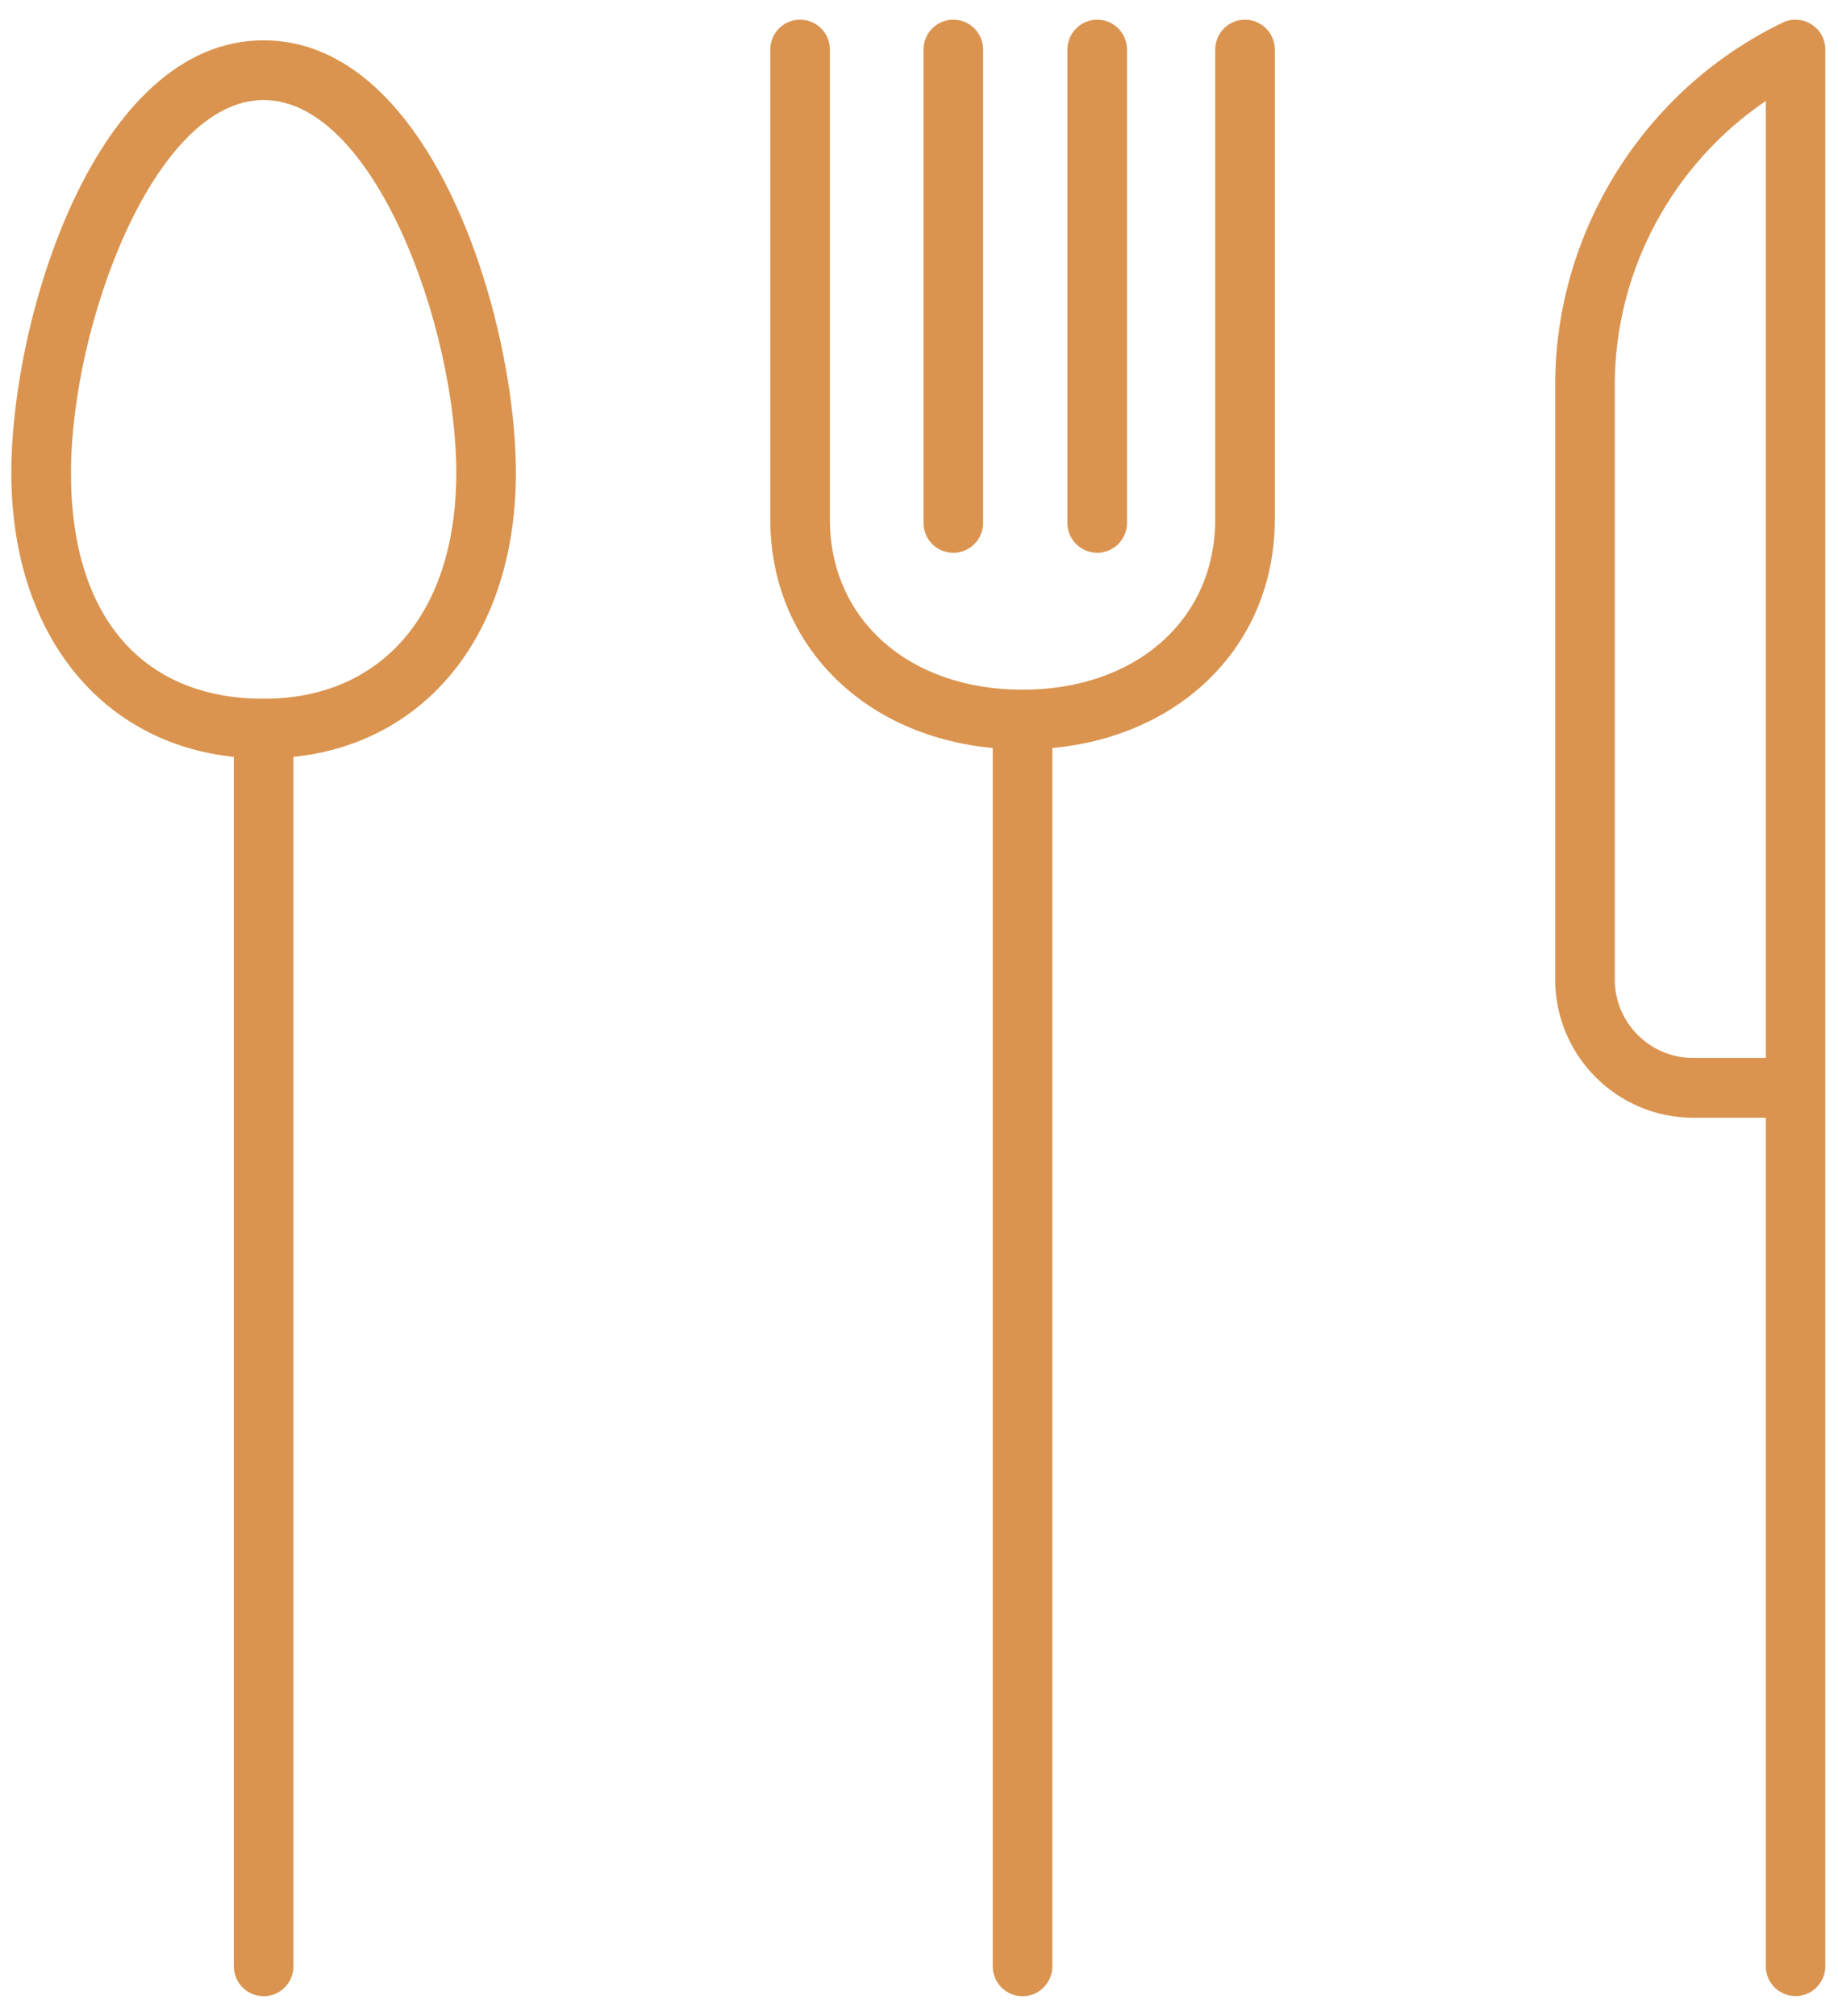<svg width="31" height="34" viewBox="0 0 31 34" fill="none" xmlns="http://www.w3.org/2000/svg">
<g id="Group 82">
<path id="Vector" d="M4.447 12.792C1.902 12.792 0.191 10.857 0.191 7.976C0.191 5.357 1.613 0.68 4.447 0.68C7.28 0.68 8.701 5.357 8.701 7.976C8.701 10.857 6.991 12.792 4.447 12.792ZM4.447 1.687C2.592 1.687 1.197 5.502 1.197 7.976C1.197 10.45 2.443 11.785 4.447 11.785C6.451 11.785 7.696 10.326 7.696 7.976C7.696 5.502 6.301 1.687 4.447 1.687Z" fill="#DA944F"/>
<path id="Vector_2" d="M4.447 33.667C4.169 33.667 3.944 33.441 3.944 33.163V12.289C3.944 12.011 4.169 11.785 4.447 11.785C4.724 11.785 4.949 12.01 4.949 12.289V33.163C4.949 33.441 4.724 33.667 4.447 33.667Z" fill="#DA944F"/>
<path id="Vector_3" d="M17.246 33.667C16.968 33.667 16.744 33.441 16.744 33.163V12.289C16.744 12.011 16.968 11.785 17.246 11.785C17.524 11.785 17.749 12.01 17.749 12.289V33.163C17.749 33.441 17.524 33.667 17.246 33.667Z" fill="#DA944F"/>
<path id="Vector_4" d="M16.078 9.323C15.8 9.323 15.576 9.098 15.576 8.82V0.836C15.576 0.558 15.8 0.332 16.078 0.332C16.356 0.332 16.581 0.557 16.581 0.836V8.82C16.581 9.098 16.356 9.323 16.078 9.323Z" fill="#DA944F"/>
<path id="Vector_5" d="M18.506 9.323C18.228 9.323 18.003 9.098 18.003 8.82V0.836C18.003 0.558 18.228 0.332 18.506 0.332C18.783 0.332 19.008 0.557 19.008 0.836V8.82C19.008 9.098 18.783 9.323 18.506 9.323Z" fill="#DA944F"/>
<path id="Vector_6" d="M30.285 33.665C30.007 33.665 29.782 33.44 29.782 33.161V18.851H28.557C27.274 18.851 26.23 17.805 26.23 16.52V6.492C26.23 3.903 27.736 1.504 30.066 0.382C30.221 0.306 30.406 0.317 30.551 0.41C30.698 0.501 30.786 0.662 30.786 0.835V33.161C30.786 33.439 30.561 33.665 30.284 33.665M29.781 1.704C28.212 2.766 27.235 4.567 27.235 6.492V16.52C27.235 17.25 27.828 17.843 28.557 17.843H29.782V1.704H29.781Z" fill="#DA944F"/>
<path id="Vector_7" d="M17.247 12.639C14.782 12.639 12.992 11.007 12.992 8.759V0.836C12.992 0.558 13.216 0.332 13.494 0.332C13.772 0.332 13.997 0.557 13.997 0.836V8.759C13.997 10.451 15.333 11.632 17.246 11.632C19.16 11.632 20.496 10.451 20.496 8.759V0.836C20.496 0.558 20.721 0.332 20.998 0.332C21.276 0.332 21.501 0.557 21.501 0.836V8.759C21.501 11.007 19.712 12.639 17.246 12.639" fill="#DA944F"/>
</g>
</svg>
